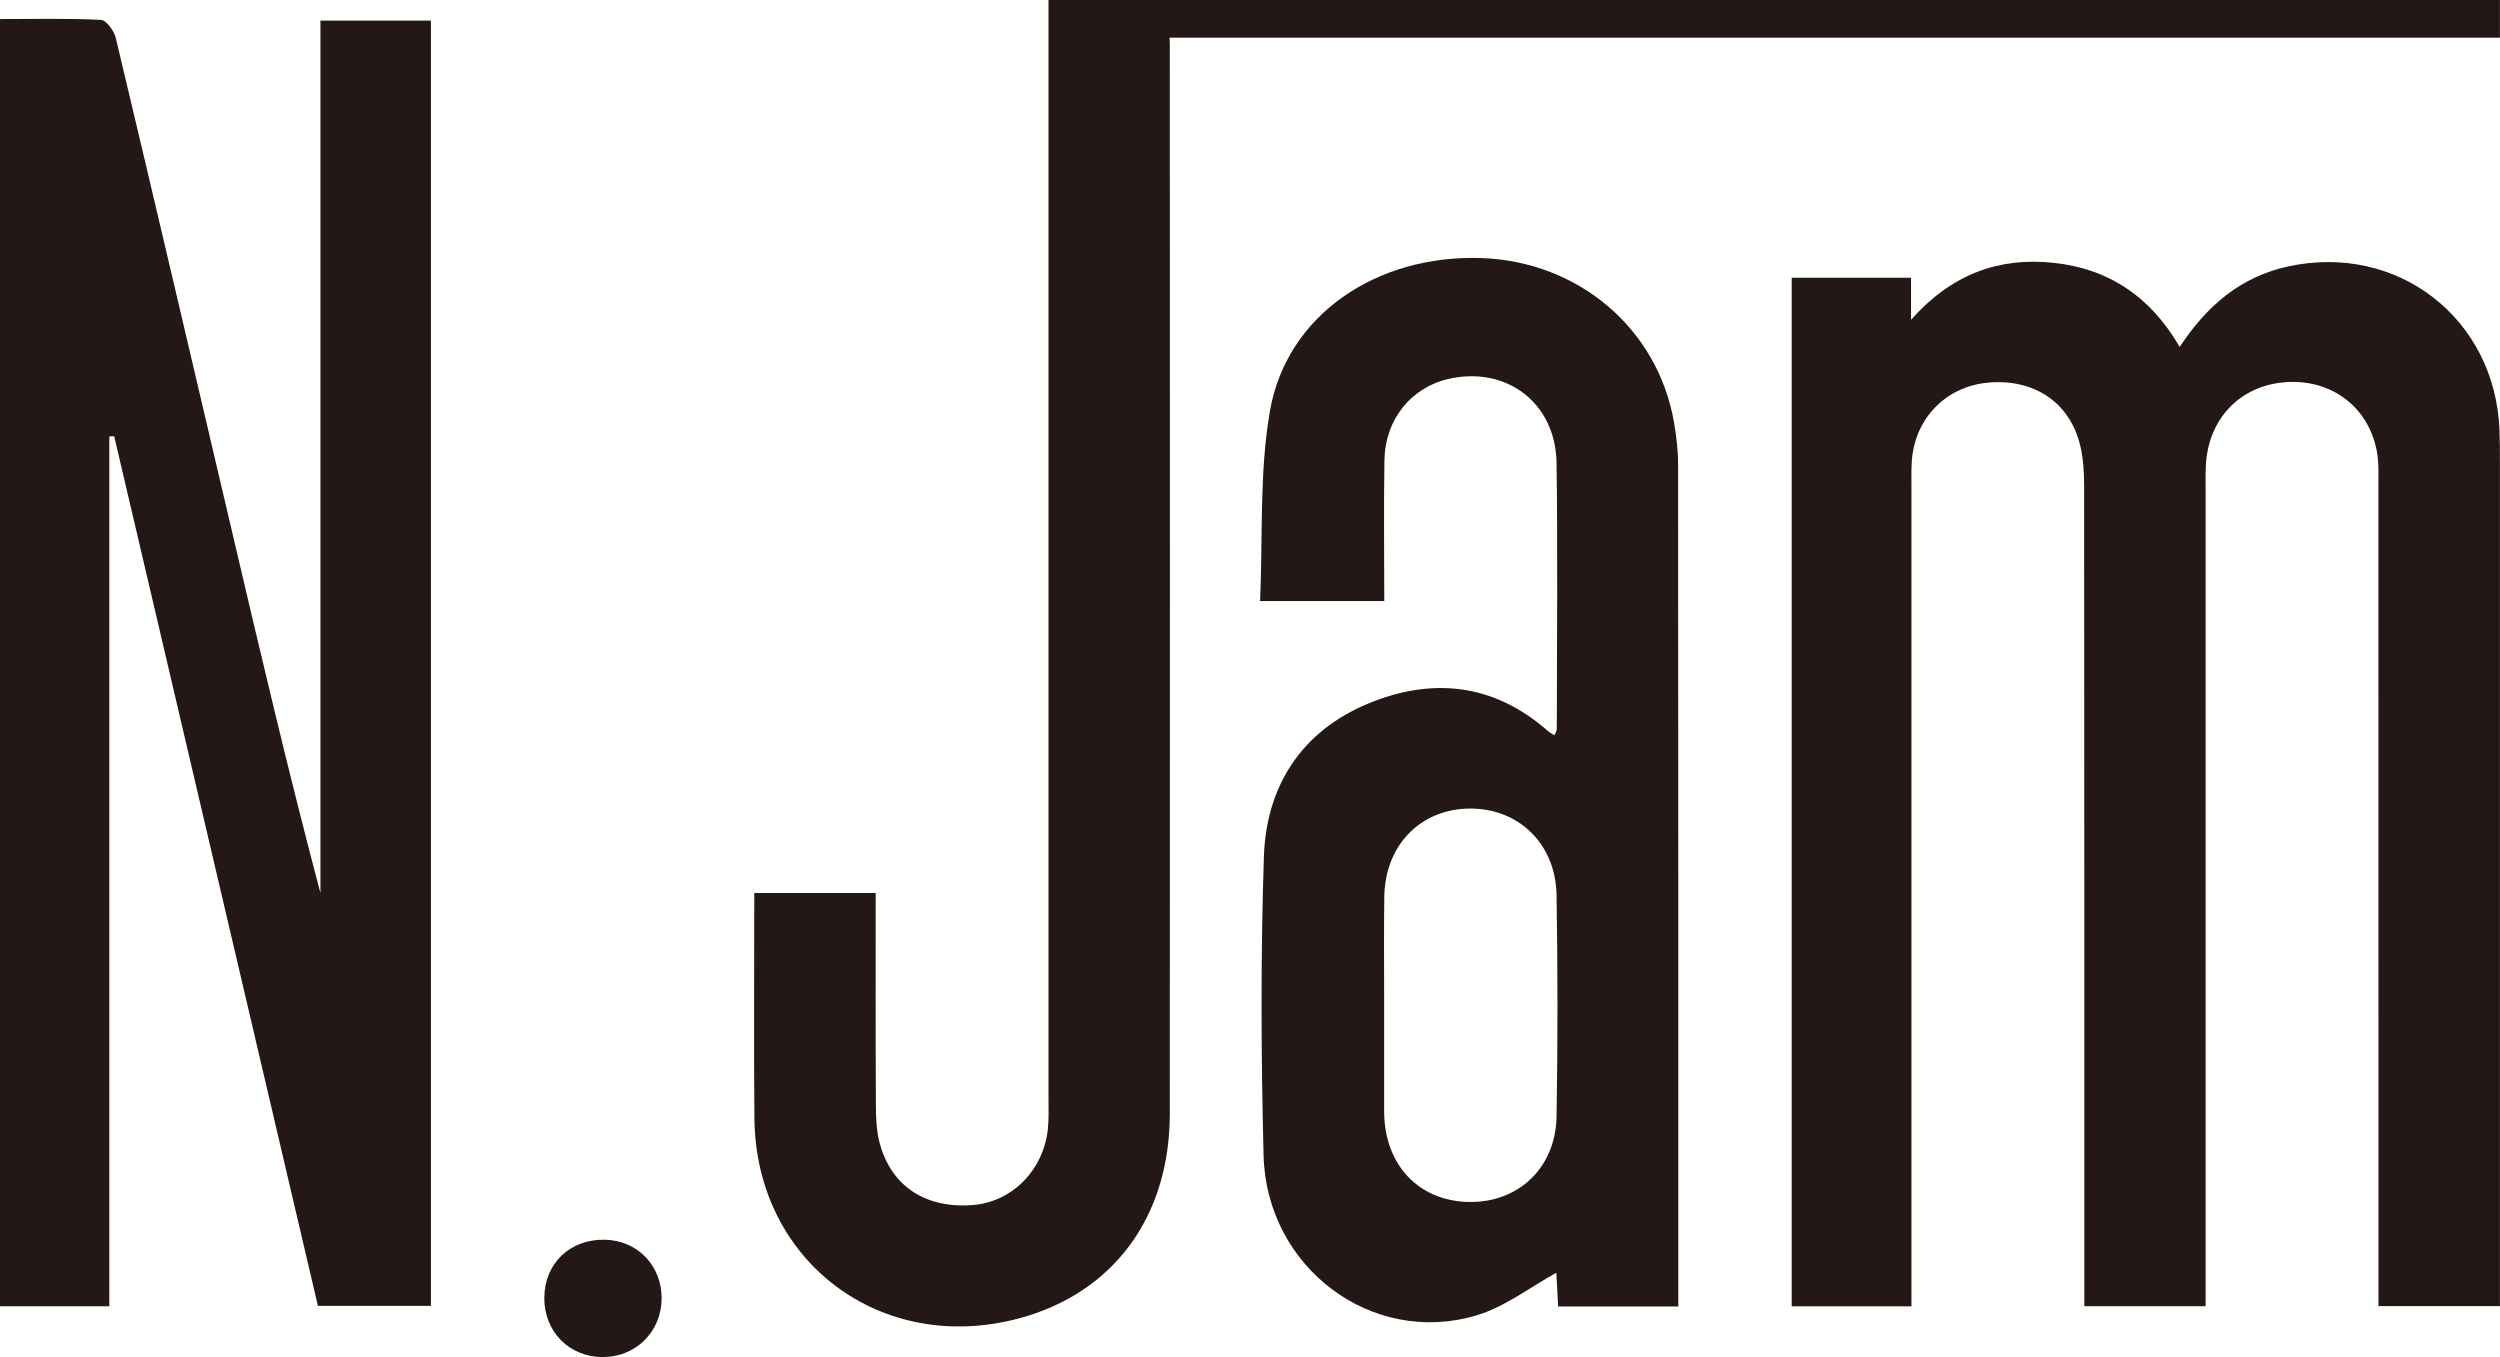 <?xml version="1.0" encoding="UTF-8"?>
<svg id="_レイヤー_2" data-name="レイヤー 2" xmlns="http://www.w3.org/2000/svg" viewBox="0 0 425.2 230.81">
  <defs>
    <style>
      .cls-1 {
        fill: #231815;
      }
    </style>
  </defs>
  <g id="_レイヤー_1-2" data-name="レイヤー 1">
    <g>
      <path class="cls-1" d="M325.1,222.18c-6.96,0-13.52,0-20.37,0,0-58.26,0-116.49,0-174.94,6.71,0,13.37,0,20.3,0,0,2.11,0,4.05,0,7.15,6.91-7.79,14.97-10.68,24.25-9.69,9.41,1,16.53,5.81,21.44,14.31,4.58-6.95,10.3-11.9,18.38-13.68,18.64-4.09,35.33,8.81,36.02,27.93.07,1.85.07,3.7.07,5.55,0,46.15,0,92.31,0,138.46,0,1.55,0,3.11,0,4.88-6.92,0-13.48,0-20.66,0,0-1.47,0-2.99,0-4.51,0-44.96,0-89.93-.01-134.89,0-2.11.1-4.28-.33-6.32-1.51-7.25-7.54-11.77-14.95-11.46-7.57.33-13.12,5.48-13.98,13.08-.19,1.7-.13,3.43-.13,5.15,0,44.7,0,89.4,0,134.1,0,1.56,0,3.11,0,4.86-6.93,0-13.49,0-20.63,0,0-1.51,0-3.03,0-4.56,0-44.96.01-89.93-.03-134.89,0-2.36-.13-4.78-.69-7.05-1.83-7.36-8-11.36-15.86-10.56-7.07.72-12.3,6.18-12.76,13.38-.1,1.58-.06,3.17-.06,4.76,0,44.57,0,89.13,0,133.7,0,1.58,0,3.17,0,5.23Z"/>
      <path class="cls-1" d="M0,3.24c5.85,0,11.52-.14,17.16.14.92.05,2.24,1.86,2.53,3.06,6.66,27.95,13.2,55.94,19.76,83.91,4.81,20.52,9.62,41.04,15.05,61.53,0-49.37,0-98.73,0-148.38,6.5,0,12.51,0,18.79,0,0,72.78,0,145.56,0,218.6-6.26,0-12.53,0-19.22,0-11.53-49.24-23.09-98.57-34.65-147.91-.28.02-.55.03-.83.05,0,49.24,0,98.49,0,147.93-6.49,0-12.39,0-18.59,0C0,149.4,0,76.63,0,3.24Z"/>
      <path class="cls-1" d="M285.45,222.2c-6.99,0-13.55,0-20.44,0-.11-2.09-.22-4.13-.31-5.73-4.45,2.44-8.71,5.79-13.55,7.24-17.79,5.35-35.76-8.12-36.24-27.19-.43-16.92-.5-33.87.05-50.78.39-12,6.35-21.32,17.66-26.04,10.92-4.56,21.44-3.49,30.67,4.65.28.24.62.41,1.08.71.17-.43.41-.75.41-1.07.02-15.08.17-30.16-.04-45.23-.14-10.2-8.47-16.53-18.3-14.33-6.38,1.43-10.84,6.85-10.97,13.76-.14,7.92-.03,15.84-.03,24.04-6.94,0-13.59,0-21.12,0,.48-10.89-.16-21.85,1.68-32.37,2.85-16.27,18.09-26.56,35.9-25.97,16.57.54,30.09,12.04,32.82,27.97.4,2.33.69,4.72.69,7.08.04,46.82.03,93.64.03,140.46,0,.79,0,1.58,0,2.82ZM235.42,170.75c0,5.94,0,11.88,0,17.82,0,.26,0,.53,0,.79.16,8.88,5.94,14.92,14.4,15.07,8.43.15,14.77-5.8,14.92-14.55.21-12.53.2-25.08,0-37.61-.13-8.75-6.46-14.83-14.81-14.75-8.36.08-14.37,6.25-14.49,15.03-.08,6.07-.02,12.14-.02,18.21Z"/>
      <path class="cls-1" d="M425.2,0h-246.87s0,3.57,0,3.57h0c0,1.91,0,3.49,0,5.07,0,59.38,0,118.76,0,178.14,0,1.72.07,3.45-.1,5.15-.7,7.05-6.08,12.5-12.75,13.02-8.07.64-13.94-3.2-15.88-10.6-.52-2.01-.62-4.17-.63-6.26-.06-12-.03-24-.03-36.21-6.94,0-13.5,0-20.65,0,0,12.96-.09,25.63.02,38.3.21,24.33,21.53,40.38,45.07,34.03,15.97-4.31,25.57-17.23,25.58-34.78.04-60.7.02-121.41,0-182.11,0-.31-.03-.6-.04-.91h226.27s0-6.41,0-6.41Z"/>
      <path class="cls-1" d="M92.58,220.66c.05-5.78,4.35-9.9,10.23-9.81,5.61.09,9.79,4.43,9.72,10.08-.07,5.59-4.4,9.87-9.99,9.88-5.75,0-10.01-4.33-9.97-10.15Z"/>
    </g>
  </g>
</svg>